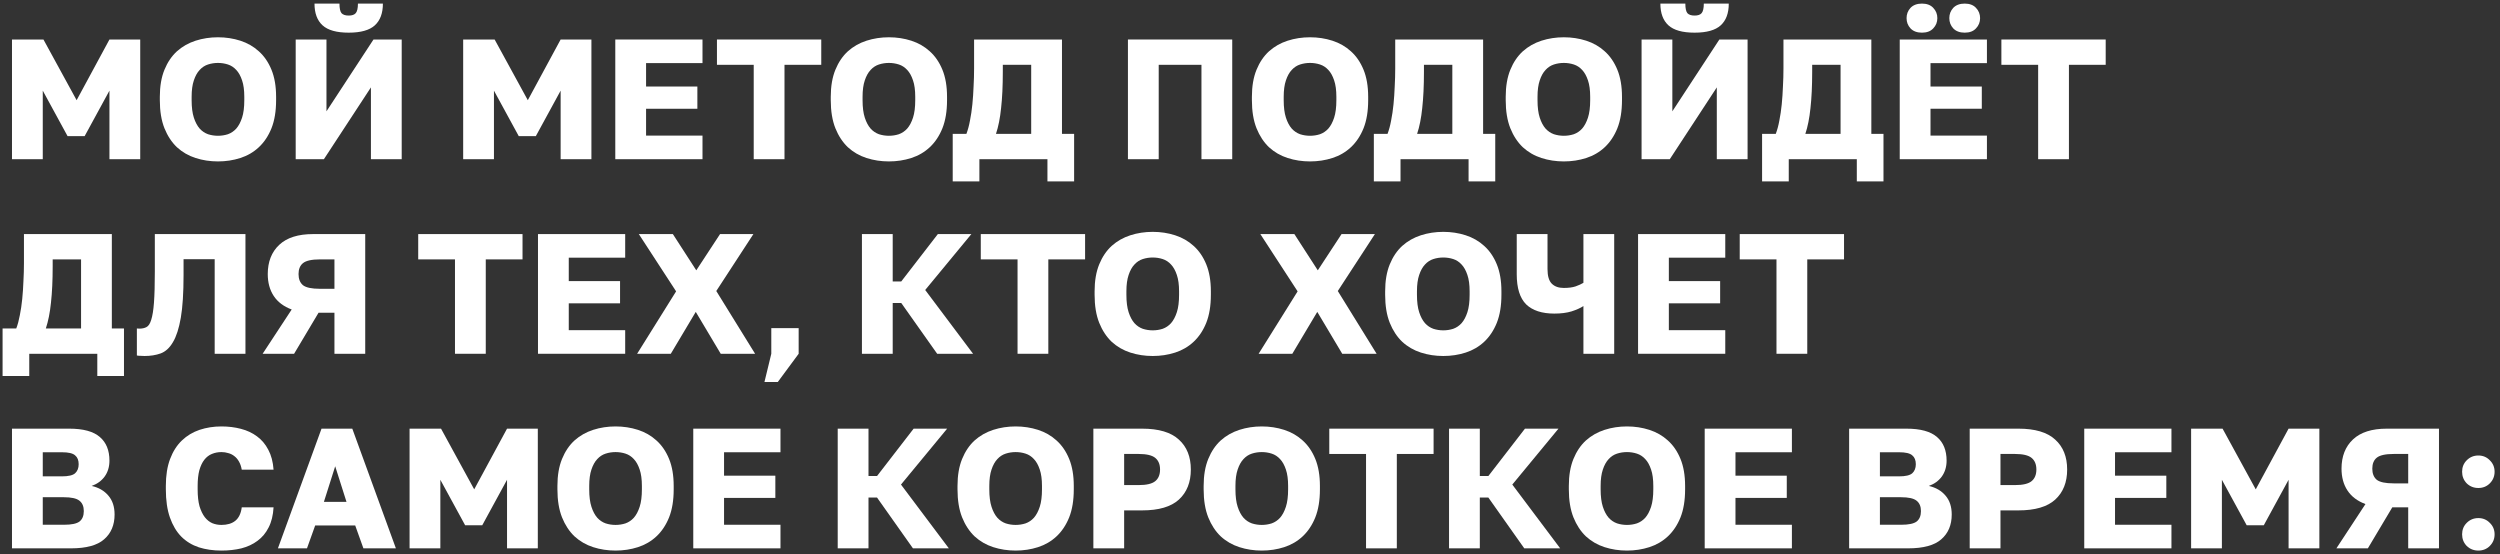 <?xml version="1.0" encoding="UTF-8"?> <svg xmlns="http://www.w3.org/2000/svg" width="424" height="94" viewBox="0 0 424 94" fill="none"><rect x="0" y="0" width="424" height="94" fill="#333333" stroke="none"/><path d="M2.033 6.7H7.369L12.995 16.995L18.562 6.7H23.782V27H18.562V15.371L14.357 23.085H11.457L7.253 15.371V27H2.033V6.7Z" fill="white"></path><path d="M36.967 27.377C35.633 27.377 34.367 27.184 33.168 26.797C31.97 26.411 30.916 25.802 30.007 24.97C29.118 24.12 28.412 23.047 27.89 21.751C27.368 20.437 27.107 18.851 27.107 16.995V16.415C27.107 14.637 27.368 13.109 27.89 11.833C28.412 10.557 29.118 9.513 30.007 8.701C30.916 7.889 31.97 7.29 33.168 6.903C34.367 6.517 35.633 6.323 36.967 6.323C38.301 6.323 39.568 6.517 40.766 6.903C41.965 7.29 43.009 7.889 43.898 8.701C44.807 9.513 45.522 10.557 46.044 11.833C46.566 13.109 46.827 14.637 46.827 16.415V16.995C46.827 18.851 46.566 20.437 46.044 21.751C45.522 23.047 44.807 24.12 43.898 24.97C43.009 25.802 41.965 26.411 40.766 26.797C39.568 27.184 38.301 27.377 36.967 27.377ZM36.967 23.027C37.547 23.027 38.108 22.94 38.649 22.766C39.191 22.573 39.664 22.254 40.07 21.809C40.476 21.345 40.805 20.727 41.056 19.953C41.308 19.18 41.433 18.194 41.433 16.995V16.415C41.433 15.294 41.308 14.366 41.056 13.631C40.805 12.877 40.476 12.288 40.07 11.862C39.664 11.418 39.191 11.108 38.649 10.934C38.108 10.76 37.547 10.673 36.967 10.673C36.387 10.673 35.827 10.76 35.285 10.934C34.744 11.108 34.27 11.418 33.864 11.862C33.458 12.288 33.13 12.877 32.878 13.631C32.627 14.366 32.501 15.294 32.501 16.415V16.995C32.501 18.194 32.627 19.18 32.878 19.953C33.13 20.727 33.458 21.345 33.864 21.809C34.27 22.254 34.744 22.573 35.285 22.766C35.827 22.94 36.387 23.027 36.967 23.027Z" fill="white"></path><path d="M50.149 6.7H55.369V18.88L63.344 6.7H68.129V27H62.909V14.82L54.934 27H50.149V6.7ZM59.139 5.54C57.089 5.54 55.61 5.125 54.702 4.293C53.793 3.462 53.339 2.234 53.339 0.61H57.573C57.573 1.403 57.689 1.944 57.921 2.234C58.172 2.505 58.578 2.64 59.139 2.64C59.699 2.64 60.096 2.505 60.328 2.234C60.579 1.944 60.705 1.403 60.705 0.61H64.939C64.939 2.234 64.484 3.462 63.576 4.293C62.667 5.125 61.188 5.54 59.139 5.54Z" fill="white"></path><path d="M78.554 6.7H83.89L89.516 16.995L95.084 6.7H100.304V27H95.084V15.371L90.879 23.085H87.979L83.774 15.371V27H78.554V6.7Z" fill="white"></path><path d="M104.354 6.7H119.144V10.702H109.574V14.675H118.274V18.445H109.574V22.998H119.144V27H104.354V6.7Z" fill="white"></path><path d="M127.83 10.992H121.595V6.7H139.285V10.992H133.05V27H127.83V10.992Z" fill="white"></path><path d="M150.758 27.377C149.424 27.377 148.158 27.184 146.959 26.797C145.761 26.411 144.707 25.802 143.798 24.97C142.909 24.12 142.203 23.047 141.681 21.751C141.159 20.437 140.898 18.851 140.898 16.995V16.415C140.898 14.637 141.159 13.109 141.681 11.833C142.203 10.557 142.909 9.513 143.798 8.701C144.707 7.889 145.761 7.29 146.959 6.903C148.158 6.517 149.424 6.323 150.758 6.323C152.092 6.323 153.359 6.517 154.557 6.903C155.756 7.29 156.8 7.889 157.689 8.701C158.598 9.513 159.313 10.557 159.835 11.833C160.357 13.109 160.618 14.637 160.618 16.415V16.995C160.618 18.851 160.357 20.437 159.835 21.751C159.313 23.047 158.598 24.12 157.689 24.97C156.8 25.802 155.756 26.411 154.557 26.797C153.359 27.184 152.092 27.377 150.758 27.377ZM150.758 23.027C151.338 23.027 151.899 22.94 152.44 22.766C152.982 22.573 153.455 22.254 153.861 21.809C154.267 21.345 154.596 20.727 154.847 19.953C155.099 19.18 155.224 18.194 155.224 16.995V16.415C155.224 15.294 155.099 14.366 154.847 13.631C154.596 12.877 154.267 12.288 153.861 11.862C153.455 11.418 152.982 11.108 152.44 10.934C151.899 10.76 151.338 10.673 150.758 10.673C150.178 10.673 149.618 10.76 149.076 10.934C148.535 11.108 148.061 11.418 147.655 11.862C147.249 12.288 146.921 12.877 146.669 13.631C146.418 14.366 146.292 15.294 146.292 16.415V16.995C146.292 18.194 146.418 19.18 146.669 19.953C146.921 20.727 147.249 21.345 147.655 21.809C148.061 22.254 148.535 22.573 149.076 22.766C149.618 22.94 150.178 23.027 150.758 23.027Z" fill="white"></path><path d="M161.58 22.708H163.9C164.151 22.051 164.354 21.297 164.509 20.446C164.683 19.576 164.818 18.658 164.915 17.691C165.012 16.705 165.079 15.7 165.118 14.675C165.176 13.631 165.205 12.616 165.205 11.63V6.7H180.111V22.708H182.17V30.77H177.646V27H166.104V30.77H161.58V22.708ZM174.891 22.708V10.992H170.077V12.21C170.077 14.569 169.98 16.609 169.787 18.329C169.613 20.031 169.323 21.49 168.917 22.708H174.891Z" fill="white"></path><path d="M191.297 6.7H208.987V27H203.767V10.992H196.517V27H191.297V6.7Z" fill="white"></path><path d="M222.182 27.377C220.848 27.377 219.582 27.184 218.383 26.797C217.184 26.411 216.131 25.802 215.222 24.97C214.333 24.12 213.627 23.047 213.105 21.751C212.583 20.437 212.322 18.851 212.322 16.995V16.415C212.322 14.637 212.583 13.109 213.105 11.833C213.627 10.557 214.333 9.513 215.222 8.701C216.131 7.889 217.184 7.29 218.383 6.903C219.582 6.517 220.848 6.323 222.182 6.323C223.516 6.323 224.782 6.517 225.981 6.903C227.18 7.29 228.224 7.889 229.113 8.701C230.022 9.513 230.737 10.557 231.259 11.833C231.781 13.109 232.042 14.637 232.042 16.415V16.995C232.042 18.851 231.781 20.437 231.259 21.751C230.737 23.047 230.022 24.12 229.113 24.97C228.224 25.802 227.18 26.411 225.981 26.797C224.782 27.184 223.516 27.377 222.182 27.377ZM222.182 23.027C222.762 23.027 223.323 22.94 223.864 22.766C224.405 22.573 224.879 22.254 225.285 21.809C225.691 21.345 226.02 20.727 226.271 19.953C226.522 19.18 226.648 18.194 226.648 16.995V16.415C226.648 15.294 226.522 14.366 226.271 13.631C226.02 12.877 225.691 12.288 225.285 11.862C224.879 11.418 224.405 11.108 223.864 10.934C223.323 10.76 222.762 10.673 222.182 10.673C221.602 10.673 221.041 10.76 220.5 10.934C219.959 11.108 219.485 11.418 219.079 11.862C218.673 12.288 218.344 12.877 218.093 13.631C217.842 14.366 217.716 15.294 217.716 16.415V16.995C217.716 18.194 217.842 19.18 218.093 19.953C218.344 20.727 218.673 21.345 219.079 21.809C219.485 22.254 219.959 22.573 220.5 22.766C221.041 22.94 221.602 23.027 222.182 23.027Z" fill="white"></path><path d="M233.004 22.708H235.324C235.575 22.051 235.778 21.297 235.933 20.446C236.107 19.576 236.242 18.658 236.339 17.691C236.436 16.705 236.503 15.7 236.542 14.675C236.6 13.631 236.629 12.616 236.629 11.63V6.7H251.535V22.708H253.594V30.77H249.07V27H237.528V30.77H233.004V22.708ZM246.315 22.708V10.992H241.501V12.21C241.501 14.569 241.404 16.609 241.211 18.329C241.037 20.031 240.747 21.49 240.341 22.708H246.315Z" fill="white"></path><path d="M265.229 27.377C263.895 27.377 262.629 27.184 261.43 26.797C260.231 26.411 259.178 25.802 258.269 24.97C257.38 24.12 256.674 23.047 256.152 21.751C255.63 20.437 255.369 18.851 255.369 16.995V16.415C255.369 14.637 255.63 13.109 256.152 11.833C256.674 10.557 257.38 9.513 258.269 8.701C259.178 7.889 260.231 7.29 261.43 6.903C262.629 6.517 263.895 6.323 265.229 6.323C266.563 6.323 267.829 6.517 269.028 6.903C270.227 7.29 271.271 7.889 272.16 8.701C273.069 9.513 273.784 10.557 274.306 11.833C274.828 13.109 275.089 14.637 275.089 16.415V16.995C275.089 18.851 274.828 20.437 274.306 21.751C273.784 23.047 273.069 24.12 272.16 24.97C271.271 25.802 270.227 26.411 269.028 26.797C267.829 27.184 266.563 27.377 265.229 27.377ZM265.229 23.027C265.809 23.027 266.37 22.94 266.911 22.766C267.452 22.573 267.926 22.254 268.332 21.809C268.738 21.345 269.067 20.727 269.318 19.953C269.569 19.18 269.695 18.194 269.695 16.995V16.415C269.695 15.294 269.569 14.366 269.318 13.631C269.067 12.877 268.738 12.288 268.332 11.862C267.926 11.418 267.452 11.108 266.911 10.934C266.37 10.76 265.809 10.673 265.229 10.673C264.649 10.673 264.088 10.76 263.547 10.934C263.006 11.108 262.532 11.418 262.126 11.862C261.72 12.288 261.391 12.877 261.14 13.631C260.889 14.366 260.763 15.294 260.763 16.415V16.995C260.763 18.194 260.889 19.18 261.14 19.953C261.391 20.727 261.72 21.345 262.126 21.809C262.532 22.254 263.006 22.573 263.547 22.766C264.088 22.94 264.649 23.027 265.229 23.027Z" fill="white"></path><path d="M278.41 6.7H283.63V18.88L291.605 6.7H296.39V27H291.17V14.82L283.195 27H278.41V6.7ZM287.4 5.54C285.351 5.54 283.872 5.125 282.963 4.293C282.055 3.462 281.6 2.234 281.6 0.61H285.834C285.834 1.403 285.95 1.944 286.182 2.234C286.434 2.505 286.84 2.64 287.4 2.64C287.961 2.64 288.357 2.505 288.589 2.234C288.841 1.944 288.966 1.403 288.966 0.61H293.2C293.2 2.234 292.746 3.462 291.837 4.293C290.929 5.125 289.45 5.54 287.4 5.54Z" fill="white"></path><path d="M298.849 22.708H301.169C301.42 22.051 301.623 21.297 301.778 20.446C301.952 19.576 302.087 18.658 302.184 17.691C302.28 16.705 302.348 15.7 302.387 14.675C302.445 13.631 302.474 12.616 302.474 11.63V6.7H317.38V22.708H319.439V30.77H314.915V27H303.373V30.77H298.849V22.708ZM312.16 22.708V10.992H307.346V12.21C307.346 14.569 307.249 16.609 307.056 18.329C306.882 20.031 306.592 21.49 306.186 22.708H312.16Z" fill="white"></path><path d="M322.194 6.7H336.984V10.702H327.414V14.675H336.114V18.445H327.414V22.998H336.984V27H322.194V6.7ZM325.964 5.54C325.132 5.54 324.485 5.299 324.021 4.815C323.576 4.332 323.354 3.752 323.354 3.075C323.354 2.399 323.576 1.819 324.021 1.335C324.485 0.852 325.132 0.61 325.964 0.61C326.795 0.61 327.433 0.852 327.878 1.335C328.342 1.819 328.574 2.399 328.574 3.075C328.574 3.752 328.342 4.332 327.878 4.815C327.433 5.299 326.795 5.54 325.964 5.54ZM333.214 5.54C332.382 5.54 331.735 5.299 331.271 4.815C330.826 4.332 330.604 3.752 330.604 3.075C330.604 2.399 330.826 1.819 331.271 1.335C331.735 0.852 332.382 0.61 333.214 0.61C334.045 0.61 334.683 0.852 335.128 1.335C335.592 1.819 335.824 2.399 335.824 3.075C335.824 3.752 335.592 4.332 335.128 4.815C334.683 5.299 334.045 5.54 333.214 5.54Z" fill="white"></path><path d="M345.67 10.992H339.435V6.7H357.125V10.992H350.89V27H345.67V10.992Z" fill="white"></path><path d="M0.438 55.708H2.757C3.009 55.051 3.212 54.297 3.366 53.446C3.541 52.576 3.676 51.658 3.772 50.691C3.869 49.705 3.937 48.7 3.975 47.675C4.034 46.631 4.062 45.616 4.062 44.63V39.7H18.968V55.708H21.027V63.77H16.503V60H4.962V63.77H0.438V55.708ZM13.748 55.708V43.992H8.934V45.21C8.934 47.569 8.838 49.609 8.645 51.329C8.47 53.031 8.181 54.49 7.774 55.708H13.748Z" fill="white"></path><path d="M24.519 60.377C24.364 60.377 24.142 60.368 23.852 60.348C23.581 60.348 23.369 60.329 23.214 60.29V55.708C23.311 55.728 23.456 55.737 23.649 55.737C24.113 55.737 24.509 55.65 24.838 55.476C25.186 55.302 25.456 54.887 25.65 54.229C25.863 53.572 26.017 52.605 26.114 51.329C26.21 50.034 26.259 48.284 26.259 46.08V39.7H41.629V60H36.409V43.963H31.131V46.66C31.131 49.676 30.976 52.083 30.667 53.881C30.358 55.679 29.913 57.062 29.333 58.028C28.772 58.995 28.076 59.633 27.245 59.942C26.433 60.232 25.524 60.377 24.519 60.377Z" fill="white"></path><path d="M49.472 52.489C48.119 51.987 47.104 51.223 46.427 50.198C45.751 49.174 45.412 47.936 45.412 46.486C45.412 44.398 46.06 42.745 47.355 41.527C48.651 40.309 50.565 39.7 53.097 39.7H61.942V60H56.722V53.04H54.025L49.878 60H44.542L49.472 52.489ZM50.632 46.486C50.632 47.318 50.884 47.946 51.386 48.371C51.908 48.777 52.865 48.98 54.257 48.98H56.722V43.992H54.257C52.865 43.992 51.908 44.205 51.386 44.63C50.884 45.036 50.632 45.655 50.632 46.486Z" fill="white"></path><path d="M77.165 43.992H70.93V39.7H88.62V43.992H82.385V60H77.165V43.992Z" fill="white"></path><path d="M91.242 39.7H106.031V43.702H96.462V47.675H105.161V51.445H96.462V55.998H106.031V60H91.242V39.7Z" fill="white"></path><path d="M114.667 49.415L108.345 39.7H114.116L118.089 45.848L122.12 39.7H127.775L121.482 49.357L128.065 60H122.236L118.002 52.895L113.768 60H108.055L114.667 49.415Z" fill="white"></path><path d="M130.812 60V55.65H135.452V60L131.914 64.785H129.652L130.812 60Z" fill="white"></path><path d="M146.183 39.7H151.403V47.733H152.853L159.059 39.7H164.743L156.913 49.183L165.033 60H158.943L152.853 51.387H151.403V60H146.183V39.7Z" fill="white"></path><path d="M172.576 43.992H166.341V39.7H184.031V43.992H177.796V60H172.576V43.992Z" fill="white"></path><path d="M195.504 60.377C194.17 60.377 192.904 60.184 191.705 59.797C190.507 59.411 189.453 58.802 188.544 57.97C187.655 57.12 186.949 56.047 186.427 54.751C185.905 53.437 185.644 51.851 185.644 49.995V49.415C185.644 47.637 185.905 46.109 186.427 44.833C186.949 43.557 187.655 42.513 188.544 41.701C189.453 40.889 190.507 40.29 191.705 39.903C192.904 39.517 194.17 39.323 195.504 39.323C196.838 39.323 198.105 39.517 199.303 39.903C200.502 40.29 201.546 40.889 202.435 41.701C203.344 42.513 204.059 43.557 204.581 44.833C205.103 46.109 205.364 47.637 205.364 49.415V49.995C205.364 51.851 205.103 53.437 204.581 54.751C204.059 56.047 203.344 57.12 202.435 57.97C201.546 58.802 200.502 59.411 199.303 59.797C198.105 60.184 196.838 60.377 195.504 60.377ZM195.504 56.027C196.084 56.027 196.645 55.94 197.186 55.766C197.728 55.573 198.201 55.254 198.607 54.809C199.013 54.345 199.342 53.727 199.593 52.953C199.845 52.18 199.97 51.194 199.97 49.995V49.415C199.97 48.294 199.845 47.366 199.593 46.631C199.342 45.877 199.013 45.288 198.607 44.862C198.201 44.418 197.728 44.108 197.186 43.934C196.645 43.76 196.084 43.673 195.504 43.673C194.924 43.673 194.364 43.76 193.822 43.934C193.281 44.108 192.807 44.418 192.401 44.862C191.995 45.288 191.667 45.877 191.415 46.631C191.164 47.366 191.038 48.294 191.038 49.415V49.995C191.038 51.194 191.164 52.18 191.415 52.953C191.667 53.727 191.995 54.345 192.401 54.809C192.807 55.254 193.281 55.573 193.822 55.766C194.364 55.94 194.924 56.027 195.504 56.027Z" fill="white"></path><path d="M220.075 49.415L213.753 39.7H219.524L223.497 45.848L227.528 39.7H233.183L226.89 49.357L233.473 60H227.644L223.41 52.895L219.176 60H213.463L220.075 49.415Z" fill="white"></path><path d="M244.782 60.377C243.448 60.377 242.181 60.184 240.983 59.797C239.784 59.411 238.73 58.802 237.822 57.97C236.932 57.12 236.227 56.047 235.705 54.751C235.183 53.437 234.922 51.851 234.922 49.995V49.415C234.922 47.637 235.183 46.109 235.705 44.833C236.227 43.557 236.932 42.513 237.822 41.701C238.73 40.889 239.784 40.29 240.983 39.903C242.181 39.517 243.448 39.323 244.782 39.323C246.116 39.323 247.382 39.517 248.581 39.903C249.779 40.29 250.823 40.889 251.713 41.701C252.621 42.513 253.337 43.557 253.859 44.833C254.381 46.109 254.642 47.637 254.642 49.415V49.995C254.642 51.851 254.381 53.437 253.859 54.751C253.337 56.047 252.621 57.12 251.713 57.97C250.823 58.802 249.779 59.411 248.581 59.797C247.382 60.184 246.116 60.377 244.782 60.377ZM244.782 56.027C245.362 56.027 245.922 55.94 246.464 55.766C247.005 55.573 247.479 55.254 247.885 54.809C248.291 54.345 248.619 53.727 248.871 52.953C249.122 52.18 249.248 51.194 249.248 49.995V49.415C249.248 48.294 249.122 47.366 248.871 46.631C248.619 45.877 248.291 45.288 247.885 44.862C247.479 44.418 247.005 44.108 246.464 43.934C245.922 43.76 245.362 43.673 244.782 43.673C244.202 43.673 243.641 43.76 243.1 43.934C242.558 44.108 242.085 44.418 241.679 44.862C241.273 45.288 240.944 45.877 240.693 46.631C240.441 47.366 240.316 48.294 240.316 49.415V49.995C240.316 51.194 240.441 52.18 240.693 52.953C240.944 53.727 241.273 54.345 241.679 54.809C242.085 55.254 242.558 55.573 243.1 55.766C243.641 55.94 244.202 56.027 244.782 56.027Z" fill="white"></path><path d="M268.548 51.909C268.046 52.238 267.378 52.538 266.547 52.808C265.716 53.06 264.74 53.185 263.618 53.185C261.511 53.185 259.916 52.663 258.833 51.619C257.77 50.556 257.238 48.855 257.238 46.515V39.7H262.458V45.645C262.458 46.805 262.7 47.627 263.183 48.11C263.667 48.594 264.343 48.835 265.213 48.835C266.025 48.835 266.692 48.748 267.214 48.574C267.755 48.381 268.2 48.178 268.548 47.965V39.7H273.768V60H268.548V51.909Z" fill="white"></path><path d="M277.816 39.7H292.606V43.702H283.036V47.675H291.736V51.445H283.036V55.998H292.606V60H277.816V39.7Z" fill="white"></path><path d="M301.292 43.992H295.057V39.7H312.747V43.992H306.512V60H301.292V43.992Z" fill="white"></path><path d="M2.033 72.7H11.748C14.126 72.7 15.856 73.174 16.939 74.121C18.021 75.049 18.562 76.383 18.562 78.123C18.562 79.167 18.292 80.066 17.75 80.82C17.209 81.555 16.474 82.087 15.546 82.415C16.745 82.686 17.692 83.237 18.389 84.068C19.084 84.88 19.433 85.944 19.433 87.258C19.433 89.037 18.843 90.439 17.663 91.463C16.503 92.488 14.628 93 12.037 93H2.033V72.7ZM10.877 88.998C12.134 88.998 13.004 88.815 13.488 88.447C13.971 88.061 14.213 87.471 14.213 86.678C14.213 85.886 13.961 85.296 13.459 84.909C12.975 84.523 12.095 84.329 10.819 84.329H7.253V88.998H10.877ZM10.472 80.791C11.593 80.791 12.347 80.617 12.733 80.269C13.139 79.902 13.342 79.39 13.342 78.732C13.342 78.056 13.139 77.553 12.733 77.224C12.347 76.876 11.602 76.702 10.501 76.702H7.253V80.791H10.472Z" fill="white"></path><path d="M37.552 93.377C36.16 93.377 34.884 93.194 33.724 92.826C32.564 92.44 31.568 91.831 30.737 90.999C29.925 90.168 29.287 89.095 28.823 87.78C28.359 86.466 28.127 84.861 28.127 82.966V82.415C28.127 80.637 28.369 79.109 28.852 77.833C29.335 76.557 30.002 75.513 30.853 74.701C31.703 73.889 32.699 73.29 33.84 72.903C35 72.517 36.237 72.323 37.552 72.323C38.731 72.323 39.833 72.459 40.858 72.729C41.902 73 42.81 73.425 43.584 74.005C44.377 74.585 45.014 75.339 45.498 76.267C46.001 77.195 46.3 78.326 46.397 79.66H41.003C40.906 79.119 40.752 78.665 40.539 78.297C40.326 77.911 40.065 77.601 39.756 77.369C39.447 77.118 39.099 76.944 38.712 76.847C38.344 76.731 37.958 76.673 37.552 76.673C36.972 76.673 36.431 76.78 35.928 76.992C35.444 77.186 35.019 77.514 34.652 77.978C34.304 78.423 34.023 79.013 33.811 79.747C33.617 80.482 33.521 81.371 33.521 82.415V83.024C33.521 84.146 33.627 85.093 33.84 85.866C34.072 86.62 34.371 87.239 34.739 87.722C35.106 88.186 35.532 88.525 36.015 88.737C36.498 88.931 37.011 89.027 37.552 89.027C38.538 89.027 39.321 88.795 39.901 88.331C40.5 87.848 40.867 87.084 41.003 86.04H46.397C46.319 87.394 46.039 88.534 45.556 89.462C45.092 90.39 44.464 91.144 43.671 91.724C42.898 92.304 41.989 92.73 40.945 93C39.901 93.252 38.77 93.377 37.552 93.377Z" fill="white"></path><path d="M60.242 89.114H53.456L52.064 93H47.134L54.529 72.7H59.749L67.144 93H61.634L60.242 89.114ZM54.935 85.112H58.763L56.849 79.08L54.935 85.112Z" fill="white"></path><path d="M69.463 72.7H74.799L80.425 82.995L85.993 72.7H91.213V93H85.993V81.371L81.788 89.085H78.888L74.683 81.371V93H69.463V72.7Z" fill="white"></path><path d="M104.398 93.377C103.064 93.377 101.798 93.184 100.599 92.797C99.4 92.411 98.347 91.802 97.438 90.97C96.549 90.12 95.843 89.047 95.321 87.751C94.799 86.437 94.538 84.851 94.538 82.995V82.415C94.538 80.637 94.799 79.109 95.321 77.833C95.843 76.557 96.549 75.513 97.438 74.701C98.347 73.889 99.4 73.29 100.599 72.903C101.798 72.517 103.064 72.323 104.398 72.323C105.732 72.323 106.998 72.517 108.197 72.903C109.396 73.29 110.44 73.889 111.329 74.701C112.238 75.513 112.953 76.557 113.475 77.833C113.997 79.109 114.258 80.637 114.258 82.415V82.995C114.258 84.851 113.997 86.437 113.475 87.751C112.953 89.047 112.238 90.12 111.329 90.97C110.44 91.802 109.396 92.411 108.197 92.797C106.998 93.184 105.732 93.377 104.398 93.377ZM104.398 89.027C104.978 89.027 105.539 88.94 106.08 88.766C106.621 88.573 107.095 88.254 107.501 87.809C107.907 87.345 108.236 86.727 108.487 85.953C108.738 85.18 108.864 84.194 108.864 82.995V82.415C108.864 81.294 108.738 80.366 108.487 79.631C108.236 78.877 107.907 78.288 107.501 77.862C107.095 77.418 106.621 77.108 106.08 76.934C105.539 76.76 104.978 76.673 104.398 76.673C103.818 76.673 103.257 76.76 102.716 76.934C102.175 77.108 101.701 77.418 101.295 77.862C100.889 78.288 100.56 78.877 100.309 79.631C100.058 80.366 99.932 81.294 99.932 82.415V82.995C99.932 84.194 100.058 85.18 100.309 85.953C100.56 86.727 100.889 87.345 101.295 87.809C101.701 88.254 102.175 88.573 102.716 88.766C103.257 88.94 103.818 89.027 104.398 89.027Z" fill="white"></path><path d="M117.579 72.7H132.369V76.702H122.799V80.675H131.499V84.445H122.799V88.998H132.369V93H117.579V72.7Z" fill="white"></path><path d="M142.076 72.7H147.296V80.733H148.746L154.952 72.7H160.636L152.806 82.183L160.926 93H154.836L148.746 84.387H147.296V93H142.076V72.7Z" fill="white"></path><path d="M172.253 93.377C170.919 93.377 169.653 93.184 168.454 92.797C167.256 92.411 166.202 91.802 165.293 90.97C164.404 90.12 163.698 89.047 163.176 87.751C162.654 86.437 162.393 84.851 162.393 82.995V82.415C162.393 80.637 162.654 79.109 163.176 77.833C163.698 76.557 164.404 75.513 165.293 74.701C166.202 73.889 167.256 73.29 168.454 72.903C169.653 72.517 170.919 72.323 172.253 72.323C173.587 72.323 174.854 72.517 176.052 72.903C177.251 73.29 178.295 73.889 179.184 74.701C180.093 75.513 180.808 76.557 181.33 77.833C181.852 79.109 182.113 80.637 182.113 82.415V82.995C182.113 84.851 181.852 86.437 181.33 87.751C180.808 89.047 180.093 90.12 179.184 90.97C178.295 91.802 177.251 92.411 176.052 92.797C174.854 93.184 173.587 93.377 172.253 93.377ZM172.253 89.027C172.833 89.027 173.394 88.94 173.935 88.766C174.477 88.573 174.95 88.254 175.356 87.809C175.762 87.345 176.091 86.727 176.342 85.953C176.594 85.18 176.719 84.194 176.719 82.995V82.415C176.719 81.294 176.594 80.366 176.342 79.631C176.091 78.877 175.762 78.288 175.356 77.862C174.95 77.418 174.477 77.108 173.935 76.934C173.394 76.76 172.833 76.673 172.253 76.673C171.673 76.673 171.113 76.76 170.571 76.934C170.03 77.108 169.556 77.418 169.15 77.862C168.744 78.288 168.416 78.877 168.164 79.631C167.913 80.366 167.787 81.294 167.787 82.415V82.995C167.787 84.194 167.913 85.18 168.164 85.953C168.416 86.727 168.744 87.345 169.15 87.809C169.556 88.254 170.03 88.573 170.571 88.766C171.113 88.94 171.673 89.027 172.253 89.027Z" fill="white"></path><path d="M185.435 72.7H193.7C196.523 72.7 198.601 73.319 199.935 74.556C201.288 75.774 201.965 77.466 201.965 79.631C201.965 81.797 201.288 83.498 199.935 84.735C198.601 85.953 196.523 86.562 193.7 86.562H190.655V93H185.435V72.7ZM193.12 82.27C194.454 82.27 195.392 82.048 195.933 81.603C196.474 81.159 196.745 80.501 196.745 79.631C196.745 78.761 196.474 78.104 195.933 77.659C195.392 77.215 194.454 76.992 193.12 76.992H190.655V82.27H193.12Z" fill="white"></path><path d="M213.998 93.377C212.664 93.377 211.397 93.184 210.199 92.797C209 92.411 207.946 91.802 207.038 90.97C206.148 90.12 205.443 89.047 204.921 87.751C204.399 86.437 204.138 84.851 204.138 82.995V82.415C204.138 80.637 204.399 79.109 204.921 77.833C205.443 76.557 206.148 75.513 207.038 74.701C207.946 73.889 209 73.29 210.199 72.903C211.397 72.517 212.664 72.323 213.998 72.323C215.332 72.323 216.598 72.517 217.797 72.903C218.995 73.29 220.039 73.889 220.929 74.701C221.837 75.513 222.553 76.557 223.075 77.833C223.597 79.109 223.858 80.637 223.858 82.415V82.995C223.858 84.851 223.597 86.437 223.075 87.751C222.553 89.047 221.837 90.12 220.929 90.97C220.039 91.802 218.995 92.411 217.797 92.797C216.598 93.184 215.332 93.377 213.998 93.377ZM213.998 89.027C214.578 89.027 215.138 88.94 215.68 88.766C216.221 88.573 216.695 88.254 217.101 87.809C217.507 87.345 217.835 86.727 218.087 85.953C218.338 85.18 218.464 84.194 218.464 82.995V82.415C218.464 81.294 218.338 80.366 218.087 79.631C217.835 78.877 217.507 78.288 217.101 77.862C216.695 77.418 216.221 77.108 215.68 76.934C215.138 76.76 214.578 76.673 213.998 76.673C213.418 76.673 212.857 76.76 212.316 76.934C211.774 77.108 211.301 77.418 210.895 77.862C210.489 78.288 210.16 78.877 209.909 79.631C209.657 80.366 209.532 81.294 209.532 82.415V82.995C209.532 84.194 209.657 85.18 209.909 85.953C210.16 86.727 210.489 87.345 210.895 87.809C211.301 88.254 211.774 88.573 212.316 88.766C212.857 88.94 213.418 89.027 213.998 89.027Z" fill="white"></path><path d="M231.681 76.992H225.446V72.7H243.136V76.992H236.901V93H231.681V76.992Z" fill="white"></path><path d="M245.757 72.7H250.977V80.733H252.427L258.633 72.7H264.317L256.487 82.183L264.607 93H258.517L252.427 84.387H250.977V93H245.757V72.7Z" fill="white"></path><path d="M275.934 93.377C274.6 93.377 273.334 93.184 272.135 92.797C270.936 92.411 269.883 91.802 268.974 90.97C268.085 90.12 267.379 89.047 266.857 87.751C266.335 86.437 266.074 84.851 266.074 82.995V82.415C266.074 80.637 266.335 79.109 266.857 77.833C267.379 76.557 268.085 75.513 268.974 74.701C269.883 73.889 270.936 73.29 272.135 72.903C273.334 72.517 274.6 72.323 275.934 72.323C277.268 72.323 278.534 72.517 279.733 72.903C280.932 73.29 281.976 73.889 282.865 74.701C283.774 75.513 284.489 76.557 285.011 77.833C285.533 79.109 285.794 80.637 285.794 82.415V82.995C285.794 84.851 285.533 86.437 285.011 87.751C284.489 89.047 283.774 90.12 282.865 90.97C281.976 91.802 280.932 92.411 279.733 92.797C278.534 93.184 277.268 93.377 275.934 93.377ZM275.934 89.027C276.514 89.027 277.075 88.94 277.616 88.766C278.157 88.573 278.631 88.254 279.037 87.809C279.443 87.345 279.772 86.727 280.023 85.953C280.274 85.18 280.4 84.194 280.4 82.995V82.415C280.4 81.294 280.274 80.366 280.023 79.631C279.772 78.877 279.443 78.288 279.037 77.862C278.631 77.418 278.157 77.108 277.616 76.934C277.075 76.76 276.514 76.673 275.934 76.673C275.354 76.673 274.793 76.76 274.252 76.934C273.711 77.108 273.237 77.418 272.831 77.862C272.425 78.288 272.096 78.877 271.845 79.631C271.594 80.366 271.468 81.294 271.468 82.415V82.995C271.468 84.194 271.594 85.18 271.845 85.953C272.096 86.727 272.425 87.345 272.831 87.809C273.237 88.254 273.711 88.573 274.252 88.766C274.793 88.94 275.354 89.027 275.934 89.027Z" fill="white"></path><path d="M289.116 72.7H303.906V76.702H294.336V80.675H303.036V84.445H294.336V88.998H303.906V93H289.116V72.7Z" fill="white"></path><path d="M313.613 72.7H323.328C325.706 72.7 327.436 73.174 328.519 74.121C329.601 75.049 330.143 76.383 330.143 78.123C330.143 79.167 329.872 80.066 329.331 80.82C328.789 81.555 328.055 82.087 327.127 82.415C328.325 82.686 329.273 83.237 329.969 84.068C330.665 84.88 331.013 85.944 331.013 87.258C331.013 89.037 330.423 90.439 329.244 91.463C328.084 92.488 326.208 93 323.618 93H313.613V72.7ZM322.458 88.998C323.714 88.998 324.584 88.815 325.068 88.447C325.551 88.061 325.793 87.471 325.793 86.678C325.793 85.886 325.541 85.296 325.039 84.909C324.555 84.523 323.676 84.329 322.4 84.329H318.833V88.998H322.458ZM322.052 80.791C323.173 80.791 323.927 80.617 324.314 80.269C324.72 79.902 324.923 79.39 324.923 78.732C324.923 78.056 324.72 77.553 324.314 77.224C323.927 76.876 323.183 76.702 322.081 76.702H318.833V80.791H322.052Z" fill="white"></path><path d="M334.06 72.7H342.325C345.147 72.7 347.226 73.319 348.56 74.556C349.913 75.774 350.59 77.466 350.59 79.631C350.59 81.797 349.913 83.498 348.56 84.735C347.226 85.953 345.147 86.562 342.325 86.562H339.28V93H334.06V72.7ZM341.745 82.27C343.079 82.27 344.017 82.048 344.558 81.603C345.099 81.159 345.37 80.501 345.37 79.631C345.37 78.761 345.099 78.104 344.558 77.659C344.017 77.215 343.079 76.992 341.745 76.992H339.28V82.27H341.745Z" fill="white"></path><path d="M353.488 72.7H368.278V76.702H358.708V80.675H367.408V84.445H358.708V88.998H368.278V93H353.488V72.7Z" fill="white"></path><path d="M371.613 72.7H376.949L382.575 82.995L388.143 72.7H393.363V93H388.143V81.371L383.938 89.085H381.038L376.833 81.371V93H371.613V72.7Z" fill="white"></path><path d="M401.182 85.489C399.829 84.987 398.814 84.223 398.137 83.198C397.461 82.174 397.122 80.936 397.122 79.486C397.122 77.398 397.77 75.745 399.065 74.527C400.361 73.309 402.275 72.7 404.807 72.7H413.652V93H408.432V86.04H405.735L401.588 93H396.252L401.182 85.489ZM402.342 79.486C402.342 80.318 402.594 80.946 403.096 81.371C403.618 81.777 404.575 81.98 405.967 81.98H408.432V76.992H405.967C404.575 76.992 403.618 77.205 403.096 77.63C402.594 78.036 402.342 78.655 402.342 79.486Z" fill="white"></path><path d="M420.328 93.377C419.555 93.377 418.897 93.116 418.356 92.594C417.834 92.053 417.573 91.396 417.573 90.622C417.573 89.849 417.834 89.201 418.356 88.679C418.897 88.138 419.555 87.867 420.328 87.867C421.101 87.867 421.749 88.138 422.271 88.679C422.812 89.201 423.083 89.849 423.083 90.622C423.083 91.396 422.812 92.053 422.271 92.594C421.749 93.116 421.101 93.377 420.328 93.377ZM420.328 82.763C419.555 82.763 418.897 82.502 418.356 81.98C417.834 81.439 417.573 80.782 417.573 80.008C417.573 79.235 417.834 78.587 418.356 78.065C418.897 77.524 419.555 77.253 420.328 77.253C421.101 77.253 421.749 77.524 422.271 78.065C422.812 78.587 423.083 79.235 423.083 80.008C423.083 80.782 422.812 81.439 422.271 81.98C421.749 82.502 421.101 82.763 420.328 82.763Z" fill="white"></path></svg> 
